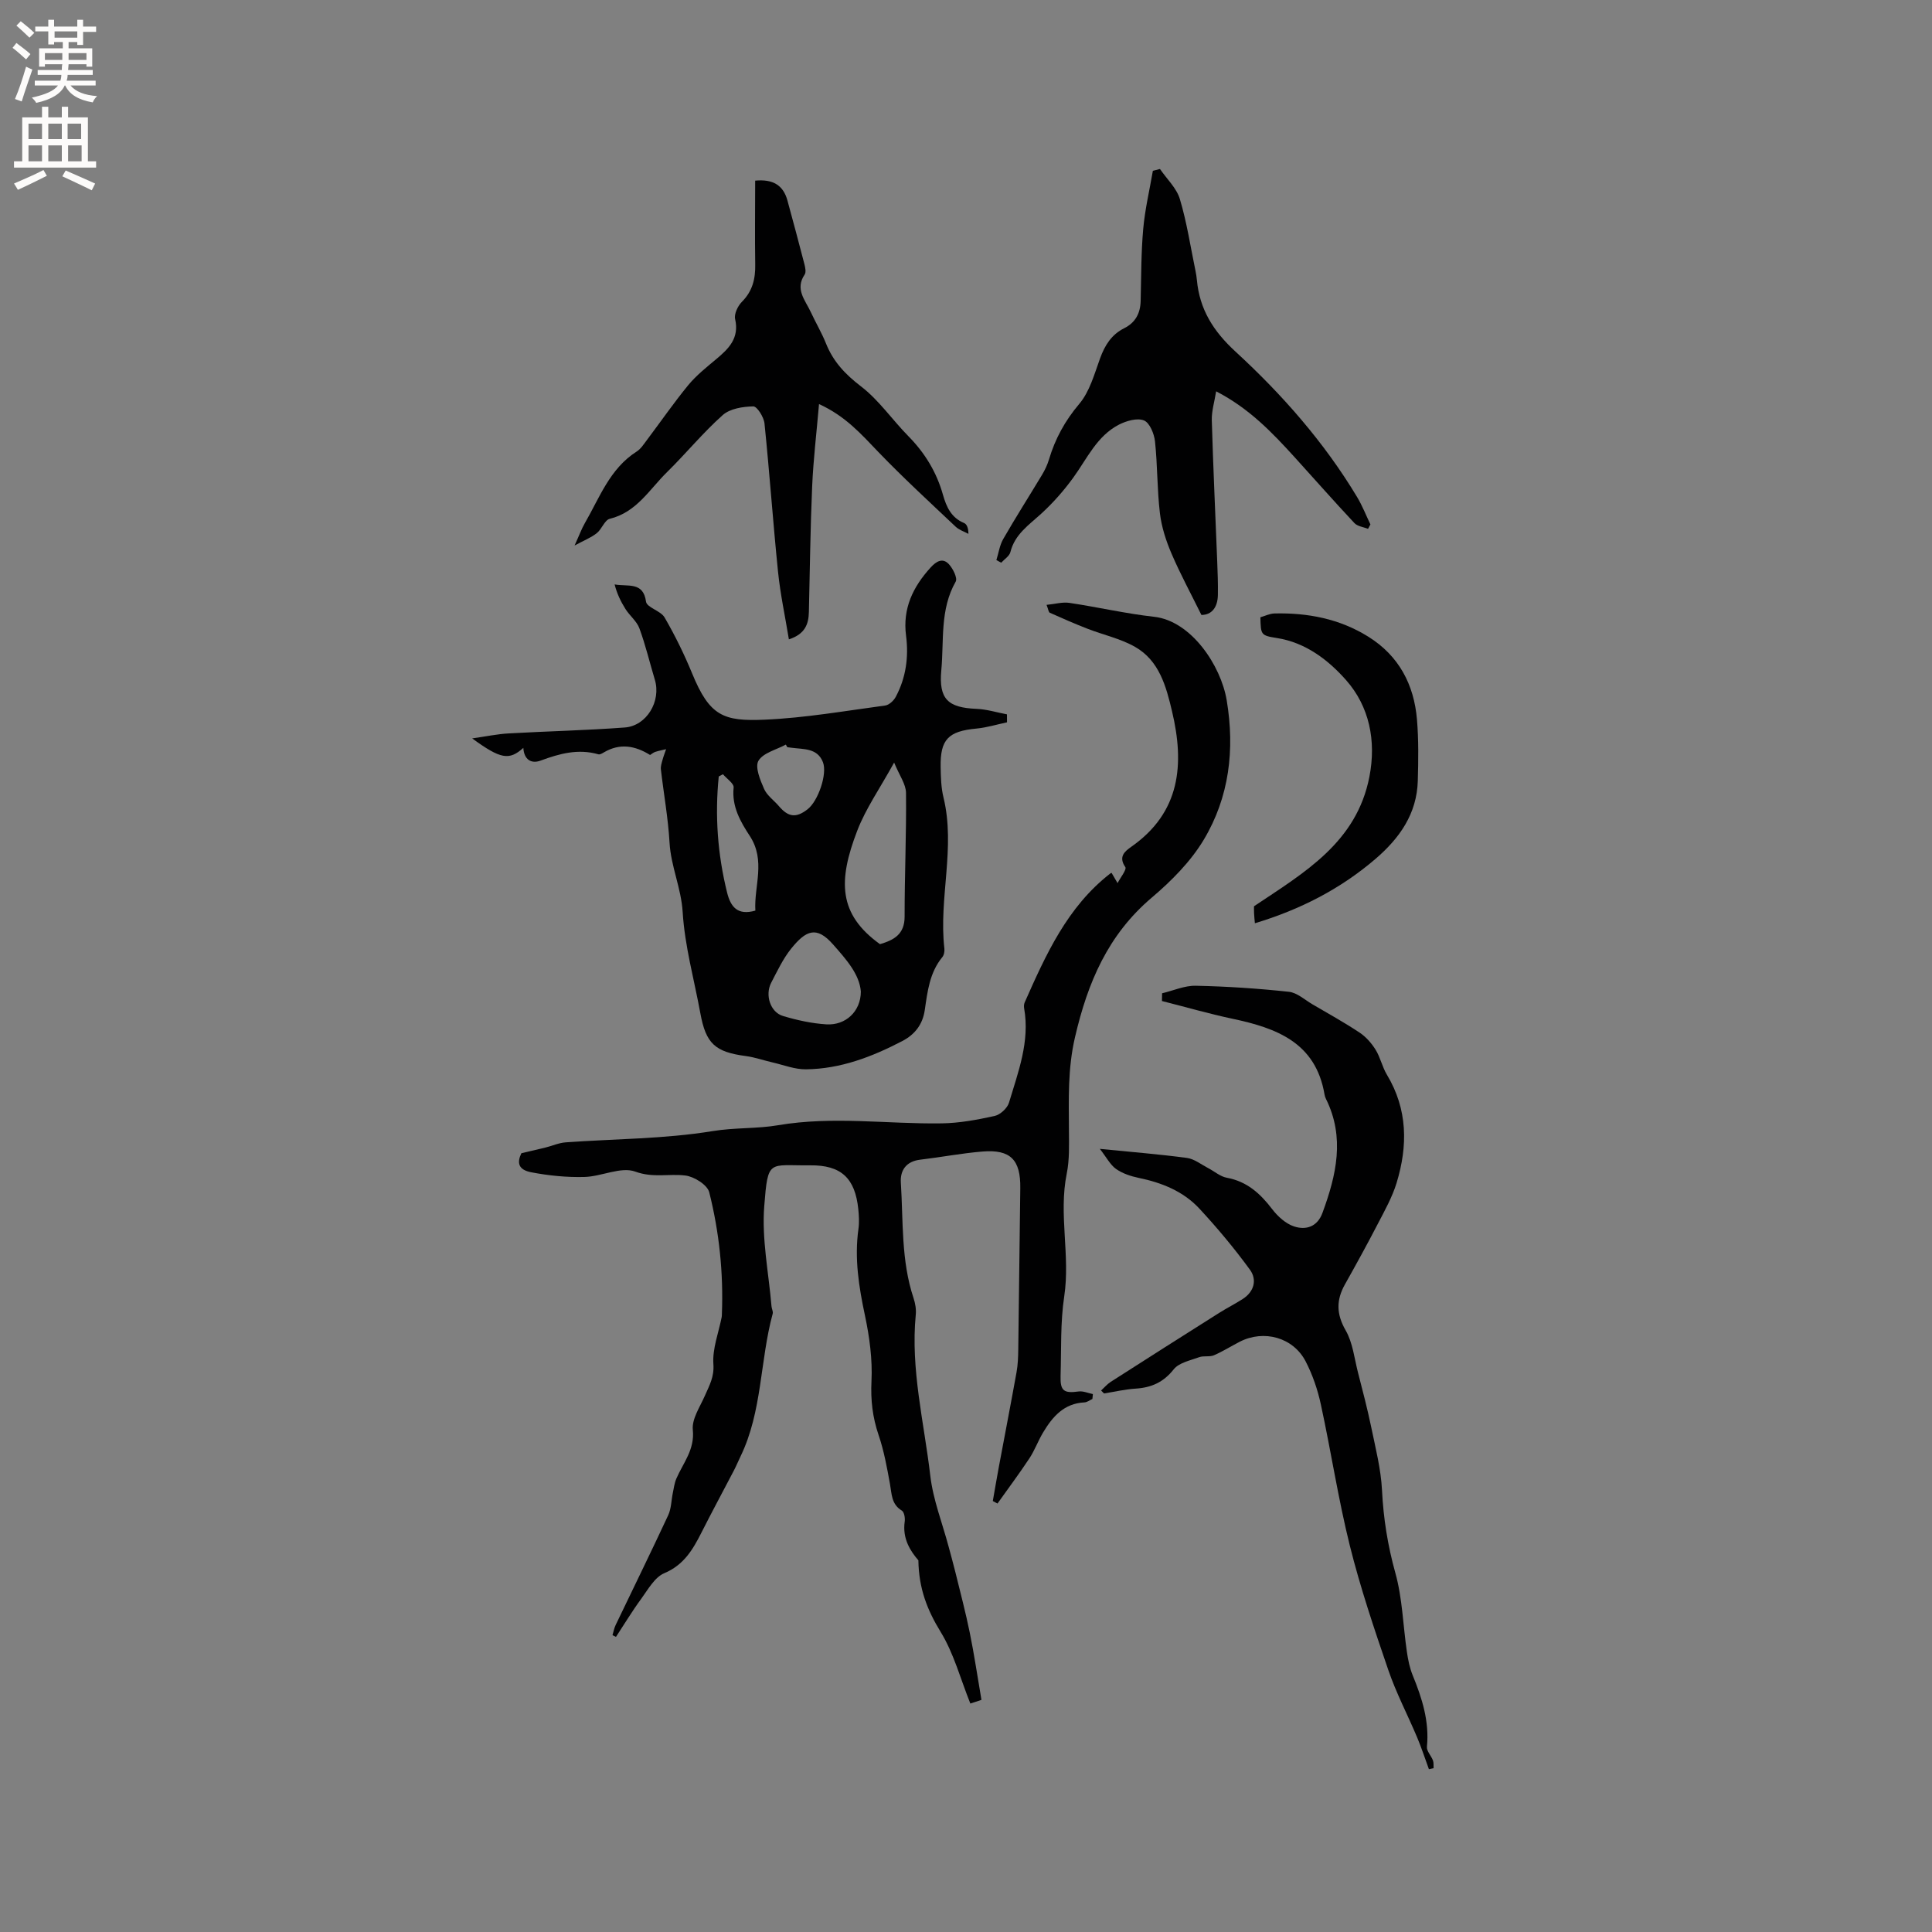 <svg enable-background="new 0 0 400 400" viewBox="0 0 400 400" xmlns="http://www.w3.org/2000/svg"><rect x="0" y="0" width="400" height="400" fill="#808080" stroke="none"/><g fill="#010102"><path d="m230.14 180.72c.47.81.85 1.47 1.24 2.12.58-1.14 1.95-2.83 1.6-3.33-1.49-2.15-.07-3.27 1.22-4.18 10.23-7.15 11.05-17.12 8.46-28.05-1.22-5.18-2.65-10.51-7.67-13.36-3.03-1.72-6.59-2.48-9.87-3.76-2.62-1.02-5.2-2.15-7.77-3.3-.26-.12-.31-.71-.67-1.63 1.76-.17 3.3-.63 4.73-.41 5.86.87 11.67 2.23 17.55 2.88 7.66.86 13.82 10.07 15.02 17.31 1.7 10.22.52 20.03-4.75 28.84-2.72 4.54-6.7 8.54-10.78 12-9.06 7.69-13.25 17.55-15.88 28.88-1.53 6.58-1.29 12.89-1.26 19.37.02 2.96.13 6-.45 8.87-1.72 8.45.75 16.93-.52 25.41-.82 5.42-.59 11-.76 16.51-.09 3.09.69 3.62 3.74 3.2.94-.13 1.96.34 2.95.54-.03.34-.07.68-.1 1.01-.55.25-1.08.68-1.64.71-4.25.2-6.62 2.97-8.58 6.25-1.03 1.72-1.72 3.66-2.82 5.33-2.11 3.19-4.4 6.25-6.61 9.36-.32-.17-.65-.35-.97-.52.41-2.34.81-4.68 1.24-7.01 1.22-6.54 2.49-13.08 3.67-19.63.28-1.55.34-3.16.36-4.74.16-11.13.26-22.26.42-33.39.08-5.85-2-8.06-7.81-7.59-4.32.35-8.6 1.18-12.91 1.69-2.88.34-4.17 2.17-4.01 4.73.51 8.01.03 16.14 2.63 23.93.36 1.08.57 2.31.46 3.43-1.1 11.31 1.72 22.28 3.01 33.36.58 4.97 2.49 9.78 3.79 14.66.46 1.73.95 3.46 1.38 5.21 1.03 4.2 2.14 8.38 3 12.61.92 4.49 1.58 9.03 2.42 13.91-.37.12-1.19.4-2.3.76-2.05-5.11-3.42-10.38-6.15-14.83-2.78-4.54-4.52-8.97-4.61-14.82-1.59-1.85-3.35-4.44-2.83-8.02.11-.74-.1-1.98-.6-2.28-2.18-1.32-2.07-3.43-2.45-5.5-.62-3.42-1.24-6.87-2.36-10.15-1.25-3.68-1.66-7.23-1.47-11.15.22-4.51-.41-9.15-1.35-13.59-1.27-5.95-2.2-11.83-1.35-17.91.19-1.35.11-2.76-.03-4.12-.66-6.39-3.53-9.13-9.96-9.06-8.59.09-8.74-1.42-9.51 8.44-.54 6.83.92 13.82 1.5 20.74.04.52.37 1.08.25 1.53-2.66 9.77-2.14 20.25-6.68 29.59-.46.95-.86 1.93-1.35 2.87-2.24 4.3-4.55 8.56-6.73 12.88-1.79 3.53-3.64 6.69-7.7 8.4-1.99.84-3.36 3.38-4.78 5.32-1.86 2.53-3.48 5.23-5.21 7.86-.24-.12-.48-.24-.72-.36.21-.7.34-1.44.65-2.09 3.63-7.58 7.34-15.12 10.88-22.73.65-1.39.64-3.08.96-4.62.21-.99.33-2.03.73-2.96 1.4-3.26 3.83-5.97 3.41-10.11-.23-2.26 1.5-4.77 2.51-7.09.91-2.09 1.94-3.85 1.75-6.5-.23-3.2 1.08-6.5 1.72-9.76.04-.21.03-.42.04-.63.33-8.53-.55-16.97-2.62-25.2-.38-1.53-3.12-3.25-4.94-3.47-3.4-.42-6.68.54-10.37-.81-2.98-1.09-7 1.03-10.58 1.11-3.65.09-7.36-.28-10.95-.97-2.7-.52-3-1.96-2.06-3.94 2.07-.49 3.54-.83 5.01-1.19 1.4-.35 2.77-.97 4.18-1.07 10.13-.73 20.38-.69 30.36-2.32 4.63-.76 9.26-.48 13.58-1.22 11.4-1.94 22.61-.22 33.89-.39 3.67-.05 7.36-.74 10.96-1.53 1.17-.26 2.64-1.61 2.98-2.75 1.9-6.35 4.35-12.66 3.14-19.52-.07-.4-.05-.88.11-1.24 4.39-9.91 8.83-19.79 17.73-26.7.1-.08.21-.1.26-.12z"/><path d="m208.49 149.55c-2.1.44-4.19 1.09-6.31 1.29-5.82.54-7.53 2.22-7.43 7.96.04 2.11.09 4.28.59 6.31 2.53 10.41-1.01 20.83.18 31.24.07.59-.06 1.37-.42 1.81-2.64 3.21-3.07 7.1-3.64 10.99-.43 2.92-2.02 5.03-4.67 6.4-6.26 3.26-12.78 5.76-19.92 5.84-2.3.03-4.61-.89-6.9-1.42-1.85-.42-3.66-1.07-5.52-1.32-6.4-.84-8.3-2.57-9.45-8.87-1.28-6.98-3.23-13.91-3.66-20.94-.31-5.01-2.44-9.47-2.72-14.4-.29-5.06-1.21-10.09-1.79-15.14-.07-.64.16-1.33.34-1.98.2-.75.49-1.47.74-2.21-.75.18-1.52.32-2.25.56-.39.13-.72.43-1.07.64-3.11-1.94-6.26-2.48-9.54-.55-.36.21-.84.51-1.17.41-4.17-1.2-8.03-.15-11.94 1.3-1.97.73-3.44-.21-3.59-2.63-2.94 2.64-4.69 2.34-10.59-1.96 2.88-.41 5.17-.9 7.48-1.03 8.03-.46 16.09-.63 24.11-1.23 4.56-.34 7.56-5.47 6.23-9.88-1.07-3.55-1.92-7.18-3.2-10.65-.55-1.49-2.01-2.61-2.89-4.01-.98-1.55-1.77-3.22-2.24-5.08 2.75.5 5.94-.62 6.5 3.56.16 1.23 3.04 1.88 3.84 3.27 2.16 3.72 4.07 7.62 5.71 11.6 3.62 8.83 6.48 9.95 15.05 9.57 8.33-.36 16.62-1.82 24.92-2.93.81-.11 1.77-1.01 2.19-1.8 2.11-3.95 2.7-8.25 2.13-12.65-.74-5.64 1.43-10.11 5.09-14.13 1.15-1.26 2.46-2.07 3.75-.71.86.91 1.85 2.9 1.44 3.63-3.3 5.78-2.41 12.18-2.98 18.32-.56 6 1.34 7.79 7.3 8.03 2.11.09 4.19.74 6.29 1.14-.01.56 0 1.1.01 1.65zm-26.3 45.93c2.87-.85 5.11-2.03 5.1-5.71-.01-8.54.38-17.07.29-25.61-.02-1.82-1.38-3.63-2.46-6.28-2.96 5.38-5.87 9.51-7.63 14.09-4 10.38-3.95 17.29 4.7 23.51zm-3.96 9.82c-.28-3.6-3.02-6.66-5.76-9.77-3.43-3.9-5.61-2.9-8.65.85-1.7 2.11-2.89 4.66-4.15 7.08-1.33 2.55-.18 6.11 2.44 6.89 2.91.87 5.95 1.54 8.97 1.73 3.97.25 7.13-2.64 7.15-6.78zm-21.84-16.77c-.31-5.06 2.22-10.32-1.17-15.48-1.92-2.93-3.74-6.08-3.33-10 .09-.83-1.43-1.83-2.21-2.75-.29.15-.58.31-.87.46-.82 8.1-.24 16.11 1.73 24.05.74 2.95 2.16 4.78 5.85 3.72zm6.61-33.83c-.1-.18-.2-.36-.3-.54-1.97 1.07-4.69 1.7-5.67 3.35-.76 1.3.36 3.99 1.17 5.83.6 1.37 2.05 2.37 3.07 3.57 1.95 2.29 3.56 2.48 5.92.65 2.19-1.69 4.14-7.32 3.19-9.76-1.15-2.95-3.99-2.65-6.44-2.98-.32-.03-.63-.07-.94-.12z"/><path d="m227.97 287.89c.66-.6 1.25-1.31 1.99-1.79 7.46-4.78 14.95-9.54 22.44-14.27 1.61-1.02 3.32-1.87 4.91-2.9 2.37-1.53 2.98-3.99 1.47-6.06-3.22-4.41-6.74-8.63-10.46-12.64-3.33-3.59-7.77-5.37-12.56-6.36-1.63-.34-3.34-.9-4.68-1.84-1.21-.85-1.96-2.36-3.37-4.17 6.73.67 12.41 1.12 18.05 1.88 1.52.21 2.93 1.35 4.37 2.1 1.3.67 2.5 1.75 3.87 2 4.18.77 6.93 3.27 9.39 6.5 1.15 1.5 2.8 3.01 4.53 3.58 2.44.8 4.81.11 5.88-2.8 2.87-7.8 4.7-15.61.72-23.62-.14-.28-.24-.59-.29-.9-1.82-10.76-9.94-13.75-19.07-15.68-4.9-1.04-9.73-2.44-14.59-3.67.01-.53.02-1.07.03-1.6 2.32-.55 4.65-1.61 6.96-1.56 6.44.13 12.89.56 19.29 1.25 1.7.18 3.28 1.66 4.89 2.6 3.27 1.91 6.6 3.76 9.75 5.85 1.32.88 2.47 2.19 3.31 3.54.99 1.6 1.38 3.58 2.35 5.19 4.31 7.16 4.34 14.72 2 22.39-.9 2.94-2.45 5.71-3.88 8.46-2.19 4.23-4.49 8.41-6.82 12.56-1.81 3.23-1.79 6.12.15 9.5 1.47 2.55 1.8 5.77 2.55 8.71.97 3.77 1.96 7.54 2.75 11.35.89 4.33 2.01 8.67 2.23 13.05.29 5.86 1.19 11.47 2.77 17.15 1.46 5.24 1.58 10.86 2.38 16.29.24 1.66.58 3.35 1.21 4.89 1.94 4.75 3.46 9.52 2.94 14.77-.09.9.89 1.87 1.25 2.85.18.48.09 1.06.13 1.59-.32.07-.65.14-.97.21-.81-2.2-1.53-4.43-2.44-6.59-1.96-4.66-4.34-9.18-5.97-13.95-2.91-8.49-5.79-17.03-7.96-25.73-2.4-9.64-3.89-19.51-6-29.23-.66-3.07-1.71-6.15-3.15-8.93-2.58-4.98-8.66-6.63-13.66-4.06-1.79.92-3.5 2.01-5.34 2.8-.9.38-2.1.05-3.04.39-1.85.68-4.19 1.14-5.28 2.52-2.13 2.69-4.63 3.78-7.88 3.99-2.19.14-4.36.65-6.54 1-.2-.19-.4-.4-.61-.61z"/><path d="m206.29 115.96c.46-1.46.67-3.05 1.41-4.35 2.58-4.49 5.37-8.86 8.04-13.3.59-.98 1.1-2.05 1.43-3.15 1.28-4.3 3.31-8.03 6.28-11.54 2.15-2.54 3.13-6.17 4.31-9.43.99-2.72 2.37-4.92 5-6.24 2.32-1.16 3.34-3.09 3.4-5.65.12-4.97.09-9.96.53-14.9.36-4.04 1.31-8.03 2-12.04.49-.12.98-.25 1.47-.37 1.41 2.06 3.44 3.95 4.12 6.23 1.45 4.84 2.2 9.88 3.23 14.84.13.62.23 1.25.29 1.88.55 6.09 3.4 10.63 7.98 14.84 9.68 8.9 18.37 18.77 25.19 30.12 1.08 1.8 1.85 3.78 2.76 5.68-.16.3-.33.61-.49.91-.96-.38-2.19-.51-2.83-1.2-4.2-4.48-8.26-9.1-12.39-13.65-4.64-5.1-9.38-10.08-16.23-13.62-.35 2.18-.95 4.09-.9 5.98.28 9.73.74 19.46 1.12 29.19.09 2.32.18 4.65.14 6.97-.04 2.62-1.3 4.16-3.41 4.16-2.19-4.44-4.38-8.48-6.18-12.68-1.14-2.65-2.07-5.51-2.41-8.36-.59-4.94-.49-9.95-1.02-14.9-.17-1.57-1.1-3.85-2.28-4.33-1.4-.57-3.64.08-5.17.86-4.55 2.34-6.58 6.98-9.42 10.91-1.95 2.7-4.2 5.26-6.66 7.51-2.57 2.36-5.49 4.27-6.41 7.98-.21.83-1.24 1.46-1.9 2.19-.34-.19-.67-.36-1-.54z"/><path d="m156.35 37.4c3.75-.36 5.83 1 6.68 4.11 1.2 4.38 2.37 8.76 3.51 13.16.18.7.39 1.69.05 2.18-2.04 3.02.12 5.28 1.25 7.71 1.02 2.21 2.28 4.32 3.18 6.57 1.5 3.75 3.98 6.37 7.23 8.86 3.72 2.85 6.48 6.92 9.81 10.31 3.43 3.47 5.85 7.46 7.17 12.14.71 2.51 1.72 4.75 4.38 5.85.56.23.89 1.05.89 2.24-.89-.48-1.93-.81-2.64-1.48-5.37-5.08-10.82-10.08-15.94-15.4-3.53-3.67-6.83-7.49-12.35-9.99-.51 5.95-1.18 11.47-1.42 17.02-.38 8.67-.47 17.36-.68 26.04-.06 2.51-.8 4.57-4.14 5.65-.78-4.78-1.78-9.37-2.25-14.02-1.04-10.21-1.75-20.46-2.8-30.68-.13-1.31-1.54-3.55-2.32-3.53-2.15.04-4.82.45-6.33 1.8-4.1 3.65-7.61 7.96-11.54 11.82-3.63 3.56-6.29 8.3-11.84 9.65-1.07.26-1.65 2.15-2.7 2.98-1.2.94-2.68 1.52-4.59 2.55 1.01-2.21 1.45-3.45 2.1-4.58 3.08-5.32 5.19-11.33 10.75-14.87.85-.54 1.46-1.5 2.09-2.34 2.87-3.81 5.58-7.74 8.6-11.42 1.66-2.01 3.76-3.68 5.78-5.37 2.61-2.18 4.82-4.36 3.92-8.3-.24-1.05.55-2.71 1.4-3.57 2.21-2.22 2.82-4.77 2.76-7.77-.09-5.72-.01-11.43-.01-17.32z"/><path d="m260.95 127.8c.93-.26 1.92-.77 2.93-.79 6.9-.16 13.5 1.11 19.43 4.82 6.31 3.94 9.45 9.9 10.06 17.15.35 4.2.29 8.45.17 12.67-.19 6.84-3.77 11.9-8.8 16.21-7.28 6.23-15.58 10.47-24.93 13.29-.06-.73-.14-1.41-.17-2.09-.03-.63-.01-1.25-.01-1.43 10.52-7.03 21.24-13.24 23.89-26.81 1.45-7.46-.02-14.55-4.81-19.99-3.62-4.11-8.35-7.81-14.38-8.74-3.31-.52-3.29-.67-3.38-4.29z"/></g><path d="m2.6 9.9.8-1c.9.7 1.9 1.4 2.9 2.3l-.9 1.1c-1.1-1-2-1.8-2.8-2.4zm.5 10.6c.9-2.1 1.6-4.3 2.3-6.7.4.2.8.4 1.3.6-.7 2.1-1.5 4.3-2.2 6.6zm.3-15.2.9-.9c1 .8 2 1.6 2.8 2.4l-1 1c-.9-.9-1.8-1.7-2.7-2.5zm12.6-1.2h1.2v1.4h2.7v1.1h-2.7v2.7h-1.2v-.6h-1.8v1.3h4.9v3.8h-1.2v-.5h-3.7c0 .4-.1.9-.1 1.2h5.1v1h-5.2c0 .5-.1.9-.2 1.2h6v1h-5.2c1.1 1.3 2.9 2 5.5 2.2-.4.4-.7.8-.9 1.3-2.9-.5-4.8-1.6-5.7-3.5h-.1c-.8 1.7-2.7 2.9-5.9 3.6-.2-.4-.6-.8-.9-1.1 2.8-.6 4.6-1.4 5.4-2.5h-4.8v-1h5.3c.1-.3.2-.7.2-1.2h-4.9v-1h5c0-.4 0-.8.1-1.2h-3.6v.5h-1.2v-3.8h4.9v-1.3h-1.8v.5h-1.2v-2.7h-2.7v-1h2.7v-1.4h1.2v1.4h4.8zm-6.7 8.3h3.6c0-.4 0-.9 0-1.4h-3.6zm1.9-4.6h4.8v-1.3h-4.7v1.3zm6.7 3.2h-3.7v1.4h3.7z" fill="#fcfbfa"/><path d="m8.7 22.1h1.3v2.2h2.8v-2.2h1.3v2.2h4.1v9.1h1.7v1.3h-17v-1.3h1.7v-9.1h4.1zm.3 13.1.7 1.2c-1.8.9-3.8 1.9-6 2.9-.2-.4-.5-.8-.8-1.3 2.3-1 4.4-1.9 6.1-2.8zm-3.1-6.4h2.8v-3.2h-2.8zm0 4.6h2.8v-3.3h-2.8zm4.1-4.6h2.8v-3.2h-2.8zm0 4.6h2.8v-3.3h-2.8zm3.6 1.9c2.1.9 4.1 1.8 6.1 2.7l-.7 1.4c-2.2-1.1-4.2-2-6.1-2.9zm3.2-9.7h-2.8v3.2h2.8zm-2.7 7.8h2.8v-3.3h-2.8z" fill="#fcfbfa"/></svg>